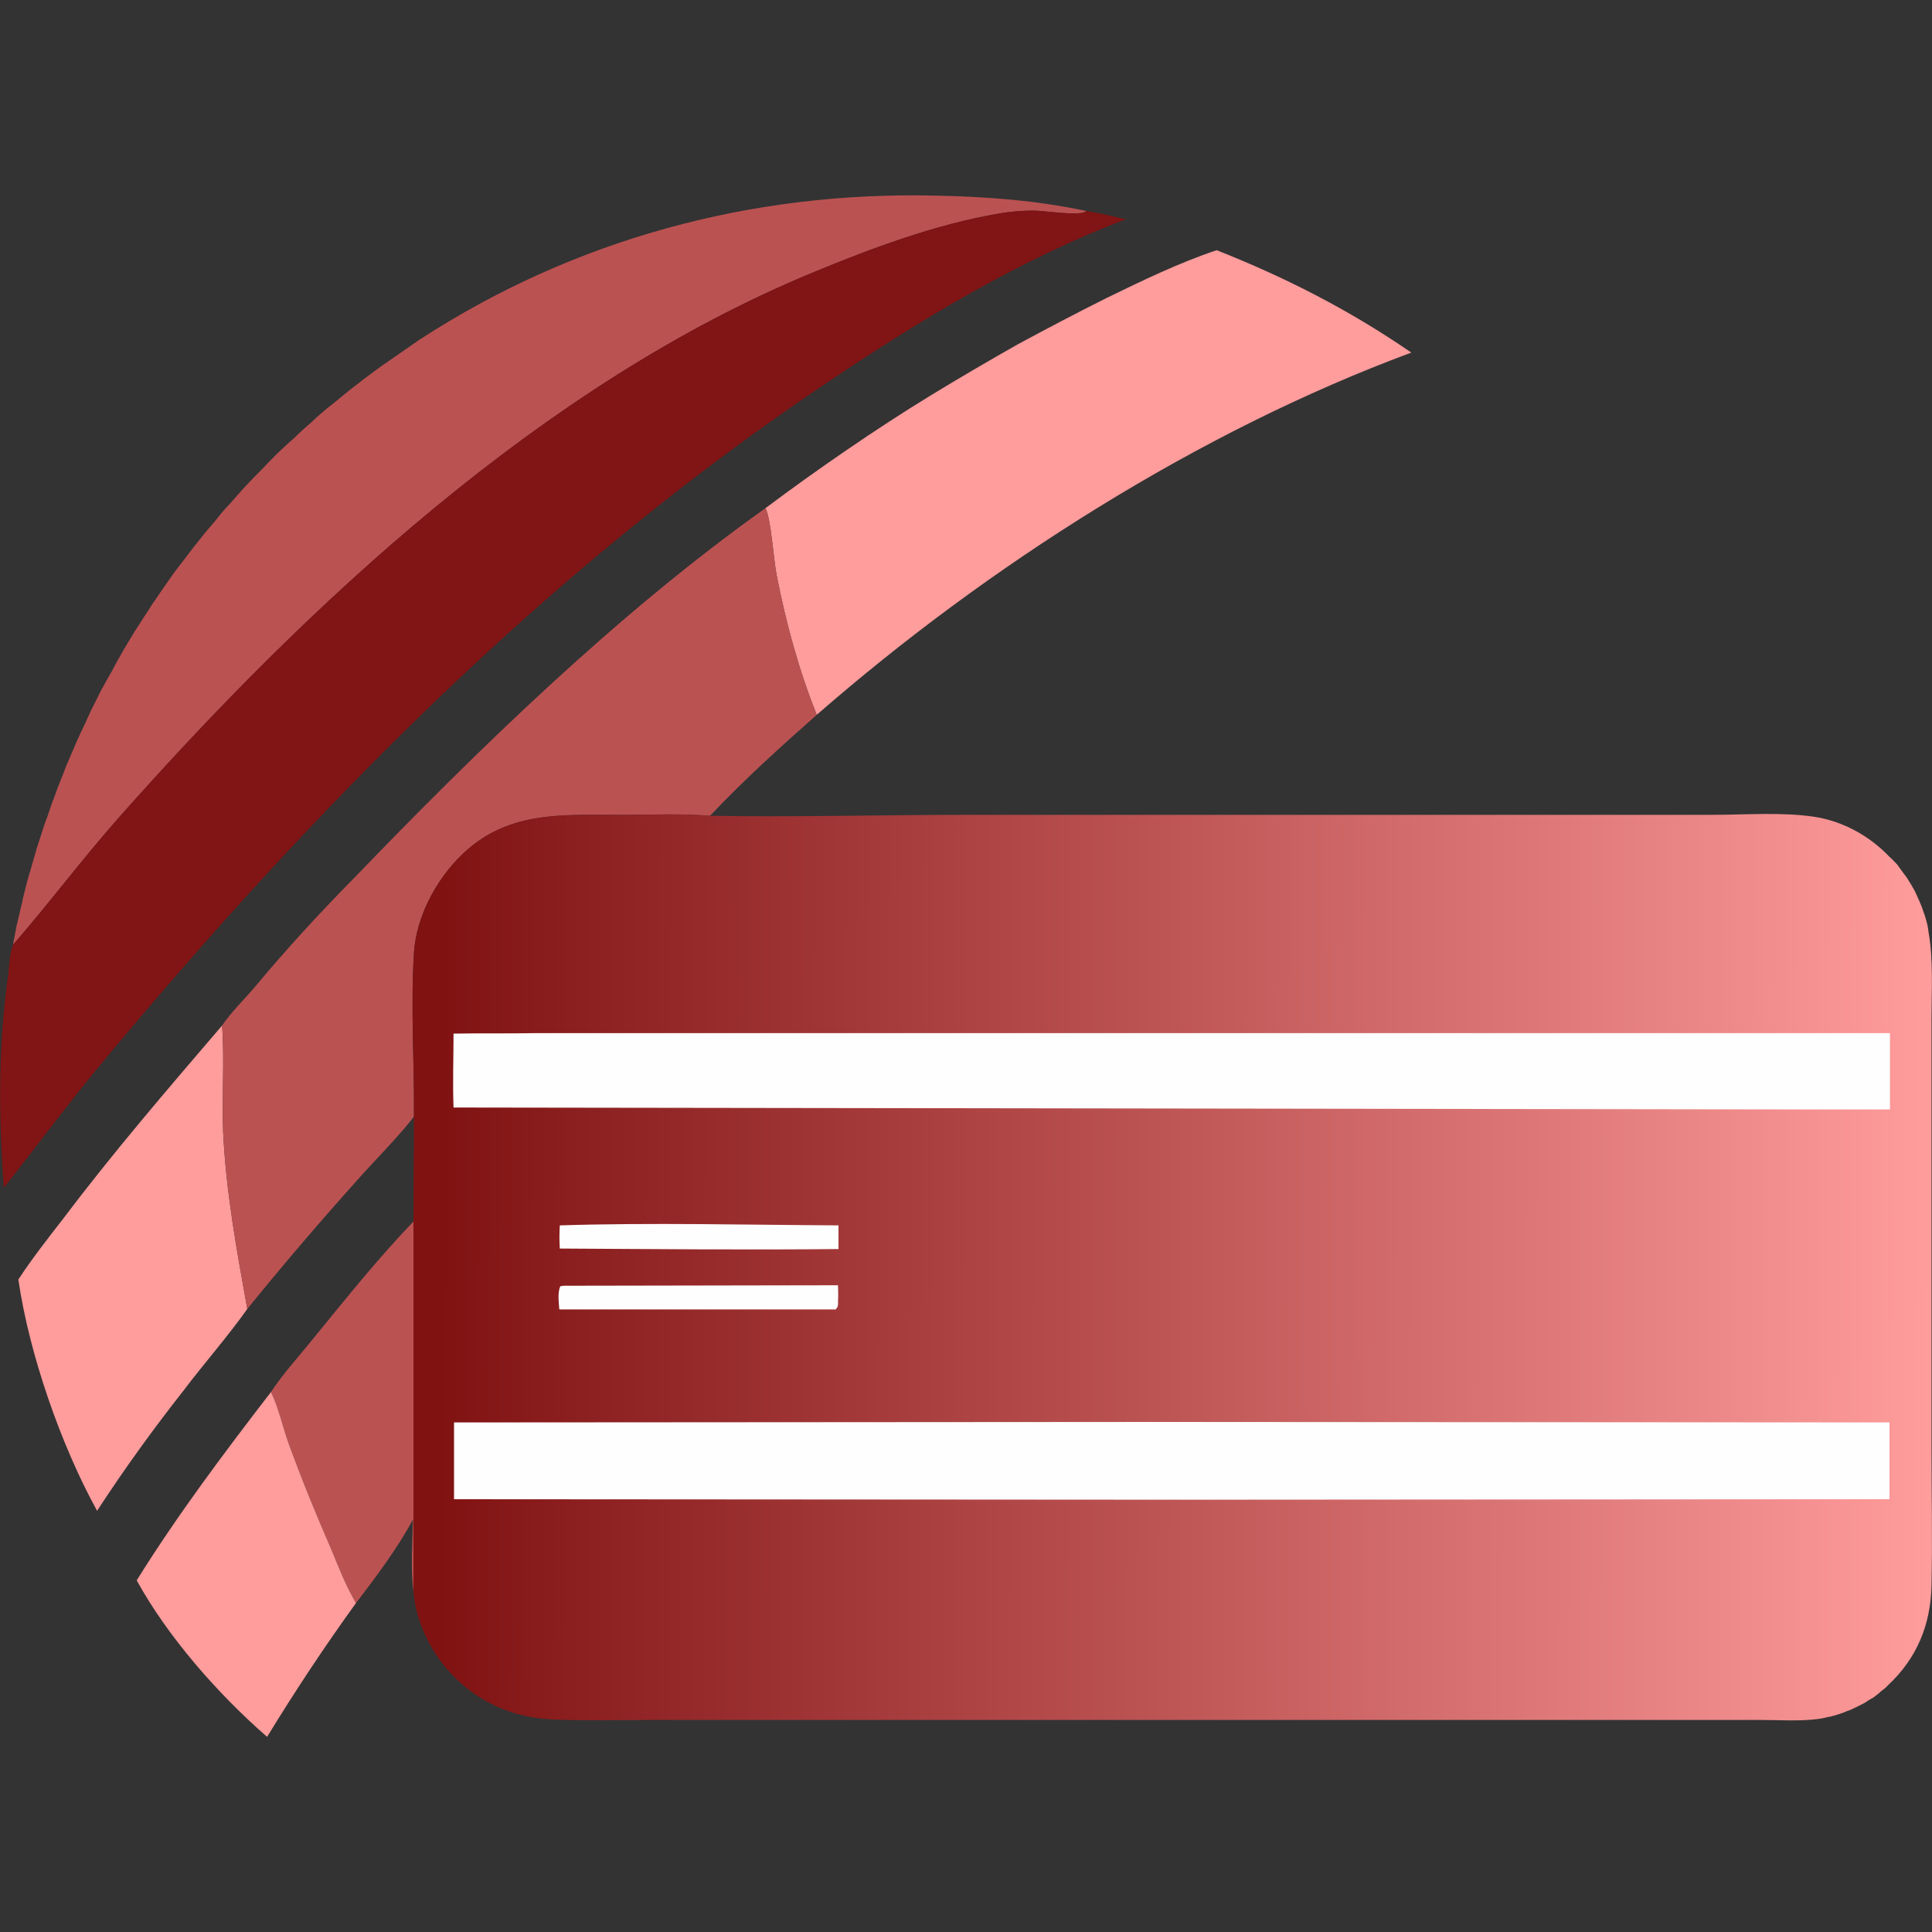 <?xml version="1.0" encoding="UTF-8"?> <svg xmlns="http://www.w3.org/2000/svg" xmlns:xlink="http://www.w3.org/1999/xlink" xml:space="preserve" width="40mm" height="40mm" version="1.0" style="shape-rendering:geometricPrecision; text-rendering:geometricPrecision; image-rendering:optimizeQuality; fill-rule:evenodd; clip-rule:evenodd" viewBox="0 0 4000 4000"><rect x="0" y="0" width="4000" height="4000" fill="#333333" stroke="none"/> <defs> <style type="text/css"> .fil0 {fill:none} .fil5 {fill:#FEFEFE;fill-rule:nonzero} .fil3 {fill:#811414;fill-rule:nonzero} .fil1 {fill:#BB5252;fill-rule:nonzero} .fil2 {fill:#FF9C9C;fill-rule:nonzero} .fil4 {fill:url(#id0);fill-rule:nonzero} </style> <linearGradient id="id0" gradientUnits="userSpaceOnUse" x1="912.71" y1="2720.12" x2="3999.12" y2="2725.48"> <stop offset="0" style="stop-opacity:1; stop-color:#801212"></stop> <stop offset="1" style="stop-opacity:1; stop-color:#FF9C9C"></stop> </linearGradient> </defs> <g id="Слой_x0020_1">  <rect class="fil0" width="4000" height="4000"></rect> <g id="_2963773843248"> <path class="fil1" d="M561 2882c25,-38 59,-75 87,-110 67,-82 135,-167 208,-243l0 766c-6,-49 -2,-101 -1,-149 -33,61 -76,118 -118,173 -20,-34 -36,-74 -51,-111 -32,-73 -62,-147 -89,-221 -12,-34 -20,-72 -36,-105z"></path> <path class="fil2" d="M561 2882c16,33 24,71 36,105 27,74 57,148 89,221 15,37 31,77 51,111 -65,90 -126,182 -184,277 -101,-88 -205,-206 -270,-324 84,-135 181,-264 278,-390z"></path> <path class="fil2" d="M460 2123l0 3c5,72 -1,146 2,218 6,124 28,244 50,366 -41,58 -89,112 -132,169 -63,80 -123,163 -179,249 -75,-136 -141,-326 -163,-479 29,-44 61,-85 93,-126 104,-138 216,-268 329,-400z"></path> <path class="fil2" d="M2519 518c144,57 275,124 403,212 -440,163 -877,441 -1231,750 -37,-92 -64,-191 -83,-289 -7,-36 -11,-112 -23,-139 56,-42 112,-82 169,-121 57,-39 115,-77 174,-113 59,-36 119,-71 179,-105 61,-33 122,-65 184,-96 74,-36 150,-73 228,-99z"></path> <path class="fil1" d="M1585 1052c12,27 16,103 23,139 19,98 46,197 83,289 -77,68 -150,134 -221,209 -58,-5 -117,-2 -175,-2 -117,1 -230,-11 -325,70 -61,52 -108,136 -113,216 -7,112 1,227 0,339 -36,46 -79,88 -118,132 -78,87 -154,176 -227,266 -22,-122 -44,-242 -50,-366 -3,-72 3,-146 -2,-218l0 -3c19,-28 46,-54 68,-80 65,-78 133,-152 204,-224 257,-267 550,-552 853,-767z"></path> <path class="fil1" d="M27 1956c2,-13 5,-25 7,-38 4,-15 7,-31 11,-46 3,-15 7,-31 11,-46 4,-15 9,-30 13,-45 4,-15 9,-31 14,-46 5,-15 9,-29 15,-44 5,-15 10,-30 16,-45 5,-15 11,-29 17,-44 5,-15 12,-29 18,-44 6,-14 12,-28 19,-43 7,-14 13,-28 20,-43 7,-14 14,-28 21,-42 8,-14 15,-28 23,-41 7,-14 15,-28 23,-42 8,-13 16,-27 24,-40 9,-13 17,-27 26,-40 8,-13 17,-26 26,-39 9,-13 18,-26 27,-39 10,-13 19,-25 29,-38 9,-12 19,-25 29,-37 9,-12 20,-24 30,-36 10,-13 20,-25 31,-36 10,-12 21,-24 31,-35 11,-12 22,-23 33,-34 11,-12 22,-23 33,-34 12,-11 23,-22 35,-32 11,-11 23,-22 35,-32 11,-11 23,-21 35,-31 13,-10 25,-20 37,-30 12,-10 25,-19 37,-29 13,-10 26,-19 38,-28 13,-9 26,-18 39,-27 13,-9 26,-18 39,-27 320,-208 687,-307 1068,-298 105,2 210,10 313,32 -2,1 -3,1 -4,2 -16,8 -85,-3 -107,-3 -23,0 -47,2 -70,6 -131,22 -265,72 -388,123 -554,229 -1044,686 -1437,1130 -75,85 -143,176 -217,261z"></path> <path class="fil3" d="M2250 437c27,4 54,11 81,17 -217,82 -422,206 -614,335 -579,387 -1069,885 -1512,1419 -68,82 -131,168 -197,251 -11,-148 -12,-293 9,-441 2,-18 3,-46 10,-62 74,-85 142,-176 217,-261 393,-444 883,-901 1437,-1130 123,-51 257,-101 388,-123 23,-4 47,-6 70,-6 22,0 91,11 107,3 1,-1 2,-1 4,-2z"></path> <path class="fil4" d="M1470 1689c179,3 358,-2 537,-2l1146 0 392 0c69,0 143,-6 211,4 59,9 114,39 156,83 6,5 11,11 16,16 4,6 9,12 13,18 5,6 9,12 13,19 4,6 7,12 11,19 3,7 6,13 9,20 3,7 6,14 8,21 3,7 5,15 7,22 2,7 3,14 4,22 10,57 6,119 6,178l0 277 0 607c0,96 2,193 0,290 -2,81 -30,150 -90,206 -4,5 -10,9 -15,13 -5,5 -11,9 -16,13 -6,3 -12,7 -18,11 -6,3 -12,6 -18,9 -6,3 -12,6 -19,8 -6,3 -13,5 -19,7 -7,2 -13,4 -20,5 -7,2 -13,3 -20,4 -39,5 -79,2 -118,2l-174 0 -615 0 -1140 0 -371 0c-66,0 -133,2 -200,-1 -83,-3 -158,-36 -214,-97 -41,-44 -72,-108 -76,-168l0 -766 1 -217c1,-112 -7,-227 0,-339 5,-80 52,-164 113,-216 95,-81 208,-69 325,-70 58,0 117,-3 175,2z"></path> <path class="fil5" d="M1159 2537c191,-6 385,-1 577,0l0 49c-193,2 -385,0 -577,-1 -1,-16 -1,-32 0,-48z"></path> <path class="fil5" d="M1167 2662l568 -1c0,11 1,22 0,32 0,9 1,12 -5,18l-572 0c-1,-14 -4,-34 2,-48l7 -1z"></path> <path class="fil5" d="M1108 2139l2805 0 0 158 -165 0 -2809 -4c-2,-51 0,-102 0,-153 56,-1 112,0 169,-1z"></path> <path class="fil5" d="M2408 2944l1504 1 0 159 -1466 1 -1506 -1 0 -159 1468 -1z"></path> </g> </g> </svg> 